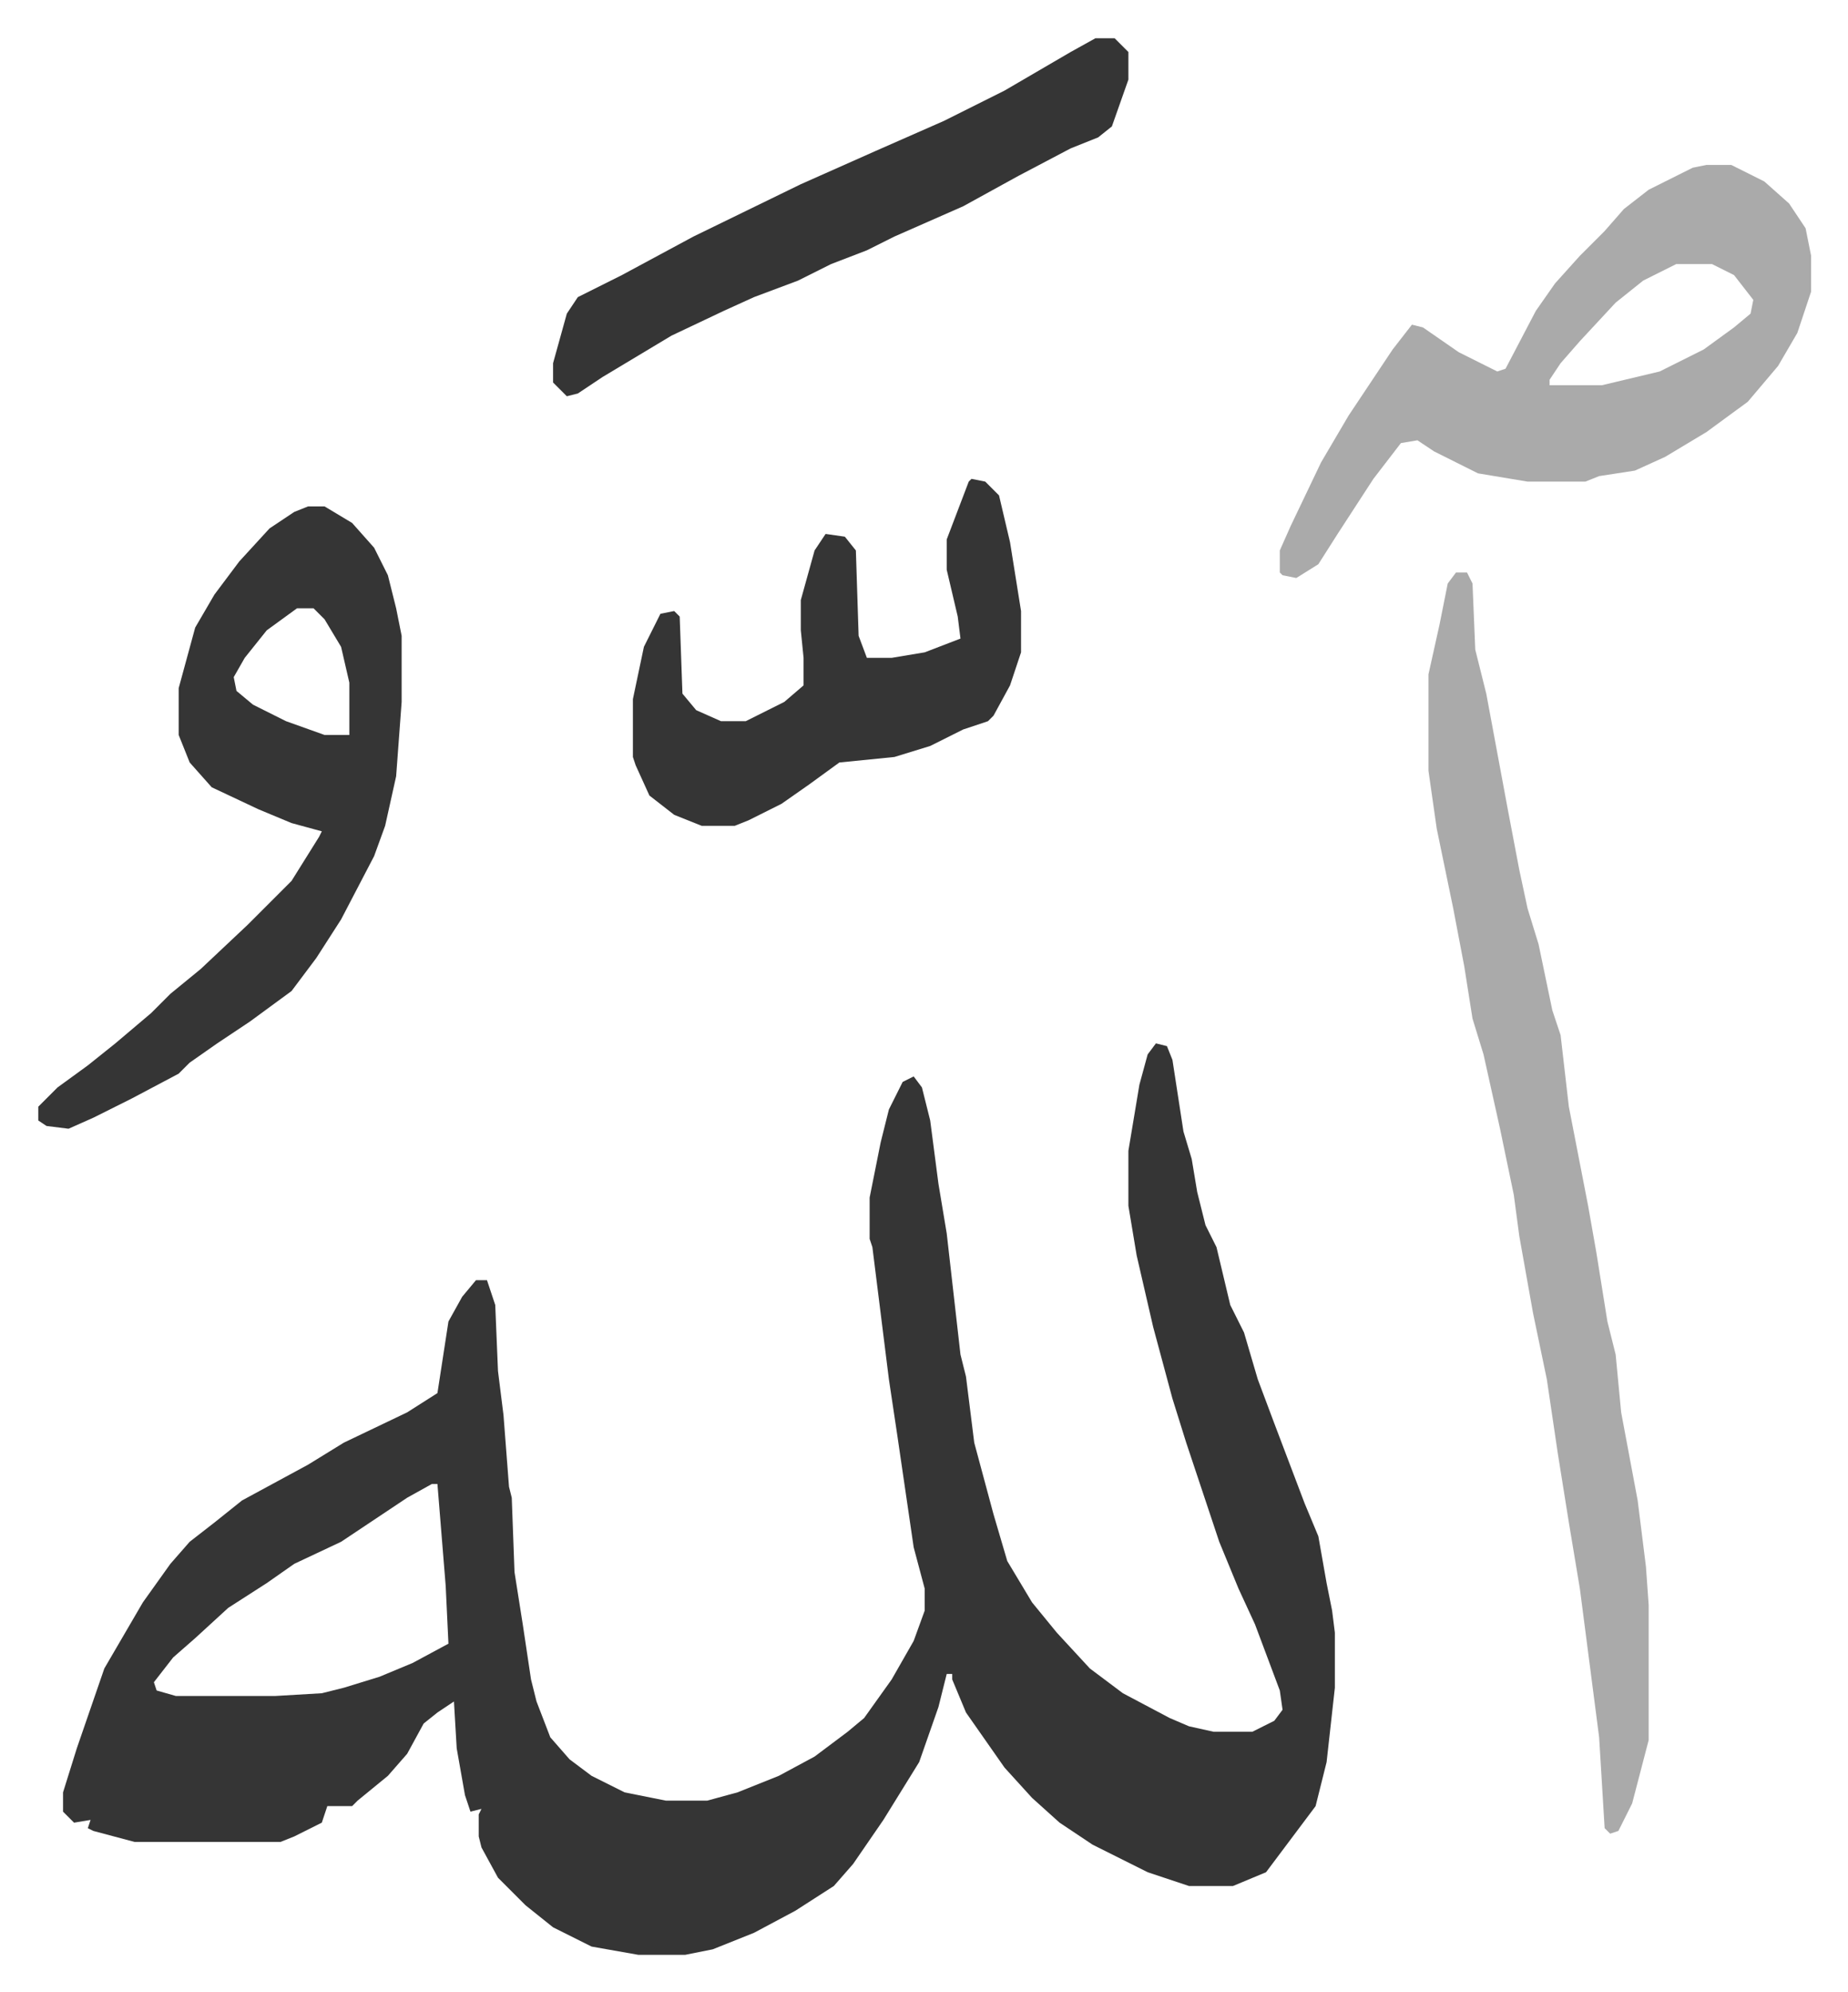 <svg xmlns="http://www.w3.org/2000/svg" viewBox="-13.9 269.1 671.3 723.3">
    <path fill="#353535" id="rule_normal" d="m406 648 4 1 2 5 4 26 3 10 2 12 3 12 4 8 5 21 5 10 5 17 6 16 11 29 5 12 3 17 2 10 1 8v20l-3 27-4 16-9 12-9 12-12 5h-16l-15-5-20-10-12-8-10-9-10-11-14-20-5-12v-2h-2l-3 12-7 20-13 21-11 16-7 8-14 9-15 8-15 6-10 2h-17l-17-3-14-7-10-8-10-10-6-11-1-4v-8l1-2-4 1-2-6-3-17-1-17-6 4-5 4-6 11-7 8-11 9-2 2h-9l-2 6-10 5-5 2H35l-15-4-2-1 1-3-6 1-4-4v-7l5-16 10-29 14-24 10-14 7-8 9-7 10-8 24-13 13-8 23-11 11-7 4-26 5-9 5-6h4l3 9 1 24 2 16 2 26 1 4 1 27 3 19 3 20 2 8 5 13 7 8 8 6 12 6 15 3h15l11-3 15-6 13-7 12-9 6-5 10-14 8-14 4-11v-8l-4-15-6-41-3-20-6-48-1-3v-15l4-20 3-12 5-10 4-2 3 4 3 12 3 23 3 18 5 44 2 8 3 24 7 26 5 17 9 15 9 11 12 13 12 9 17 9 7 3 9 2h14l8-4 3-4-1-7-9-24-6-13-7-17-12-36-5-16-7-26-6-26-3-18v-20l4-24 3-11zM143 808l-9 5-15 10-9 6-17 8-10 7-14 9-12 11-8 7-7 9 1 3 7 2h36l17-1 8-2 13-4 12-5 13-7-1-21-3-37z"/>
    <path fill="#aaa" id="rule_hamzat_wasl" d="M515 477h4l2 4 1 24 4 16 8 43 4 21 3 14 4 13 5 24 3 9 3 26 7 36 3 17 4 25 3 12 2 21 6 32 3 24 1 14v49l-6 23-5 10-3 1-2-2-2-33-7-54-4-24-4-25-4-27-5-24-5-28-2-15-5-24-6-27-4-13-3-19-4-21-6-29-3-21v-35l4-18 3-15zm91-148h9l12 6 9 8 6 9 2 10v13l-5 15-7 12-11 13-15 11-15 9-11 5-13 2-5 2h-21l-18-3-16-8-6-4-6 1-10 13-13 20-7 11-8 5-5-1-1-1v-8l4-9 11-23 10-17 16-24 7-9 4 1 13 9 14 7 3-1 11-21 7-10 9-10 9-9 7-8 9-7 16-8zm-11 36-12 6-10 8-13 14-7 8-4 6v2h19l21-5 16-8 11-8 6-5 1-5-7-9-8-4z"/>
    <path fill="#353535" id="rule_normal" d="M98 453h6l10 6 8 9 5 10 3 12 2 10v24l-2 27-4 18-4 11-12 23-9 14-9 12-15 11-12 8-10 7-4 4-17 9-14 7-9 4-8-1-3-2v-5l7-7 11-8 10-8 13-11 7-7 11-9 17-16 16-16 10-16 1-2-11-3-12-5-17-8-8-9-4-10v-17l6-22 7-12 9-12 11-12 9-6zm-4 37-11 8-8 10-4 7 1 5 6 5 12 6 14 5h9v-19l-3-13-6-10-4-4zm245-47 5 1 5 5 4 17 4 25v15l-4 12-6 11-2 2-9 3-12 6-13 4-20 2-11 8-10 7-12 6-5 2h-12l-10-4-9-7-5-11-1-3v-21l4-19 6-12 5-1 2 2 1 28 5 6 9 4h9l14-7 7-6v-10l-1-10v-11l5-18 4-6 7 1 4 5 1 31 3 8h9l12-2 13-5-1-8-4-17v-11l8-21zm45-160h7l5 5v10l-6 17-5 4-10 4-19 10-20 11-25 11-10 5-13 5-12 6-16 6-11 5-19 9-25 15-9 6-4 1-5-5v-7l5-18 4-6 16-8 26-14 39-19 27-12 25-11 22-11 24-14z"/>
</svg>
